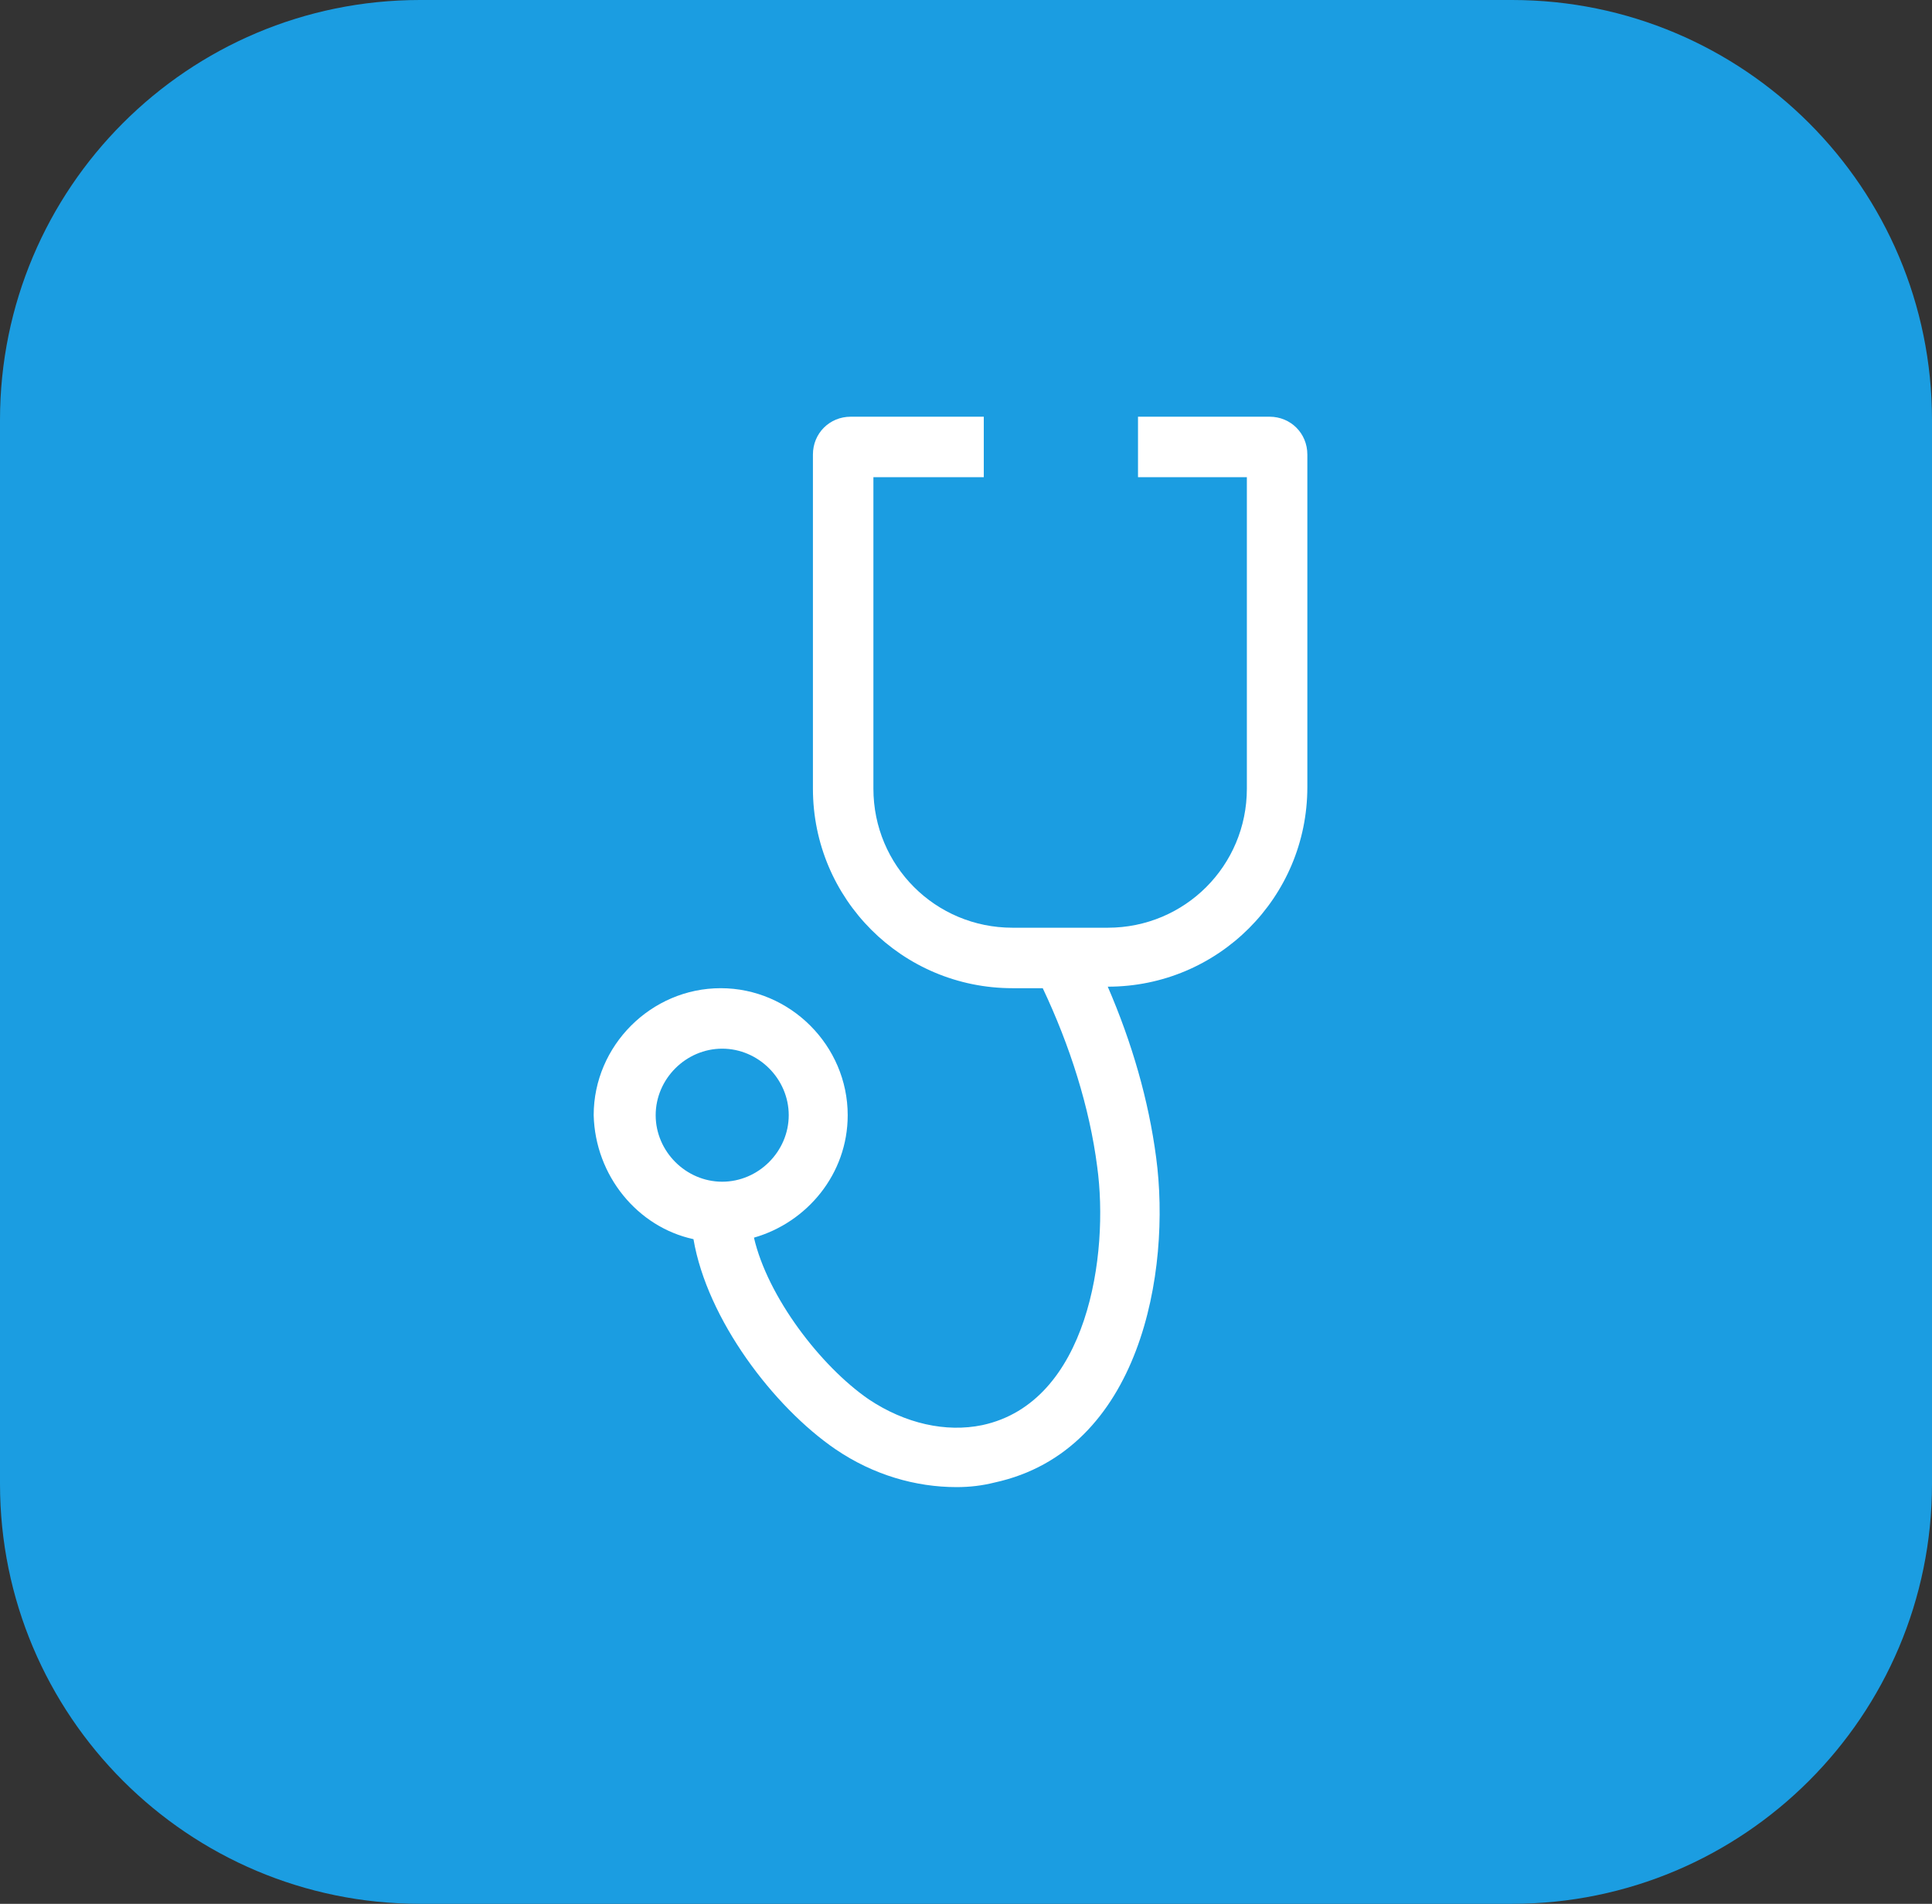 <svg width="69" height="68" viewBox="0 0 69 68" fill="none" xmlns="http://www.w3.org/2000/svg">
<rect x="0" y="0" width="69" height="68" fill="#333333" stroke="none"/>
<path d="M0 15C0 6.716 6.716 0 15 0H54C62.284 0 69 6.716 69 15V53C69 61.284 62.284 68 54 68H15C6.716 68 0 61.284 0 53V15Z" fill="#1B9DE1"/>
<path d="M24.767 44.26C25.253 47.122 27.629 50.254 29.843 51.766C31.193 52.684 32.705 53.116 34.163 53.116C34.649 53.116 35.081 53.062 35.513 52.954C40.751 51.82 41.831 45.394 41.291 41.344C41.021 39.292 40.427 37.24 39.563 35.242C43.505 35.242 46.691 32.056 46.691 28.114V16.234C46.691 15.478 46.097 14.884 45.341 14.884H40.643V17.044H44.531V28.168C44.531 30.922 42.317 33.136 39.563 33.136H36.161C33.407 33.136 31.193 30.922 31.193 28.168V17.044H35.135V14.884H30.383C29.627 14.884 29.033 15.478 29.033 16.234V28.168C29.033 32.11 32.219 35.296 36.161 35.296H37.241C38.213 37.348 38.915 39.562 39.185 41.668C39.617 44.8 38.861 50.092 35.081 50.902C33.785 51.172 32.327 50.848 31.031 49.984C29.303 48.796 27.413 46.312 26.927 44.206C28.817 43.666 30.275 41.938 30.275 39.832C30.275 37.348 28.223 35.296 25.739 35.296C23.255 35.296 21.203 37.348 21.203 39.832C21.257 41.992 22.769 43.828 24.767 44.26ZM25.793 37.456C27.089 37.456 28.169 38.536 28.169 39.832C28.169 41.128 27.089 42.208 25.793 42.208C24.497 42.208 23.417 41.128 23.417 39.832C23.417 38.536 24.497 37.456 25.793 37.456Z" fill="white"/>
</svg>
